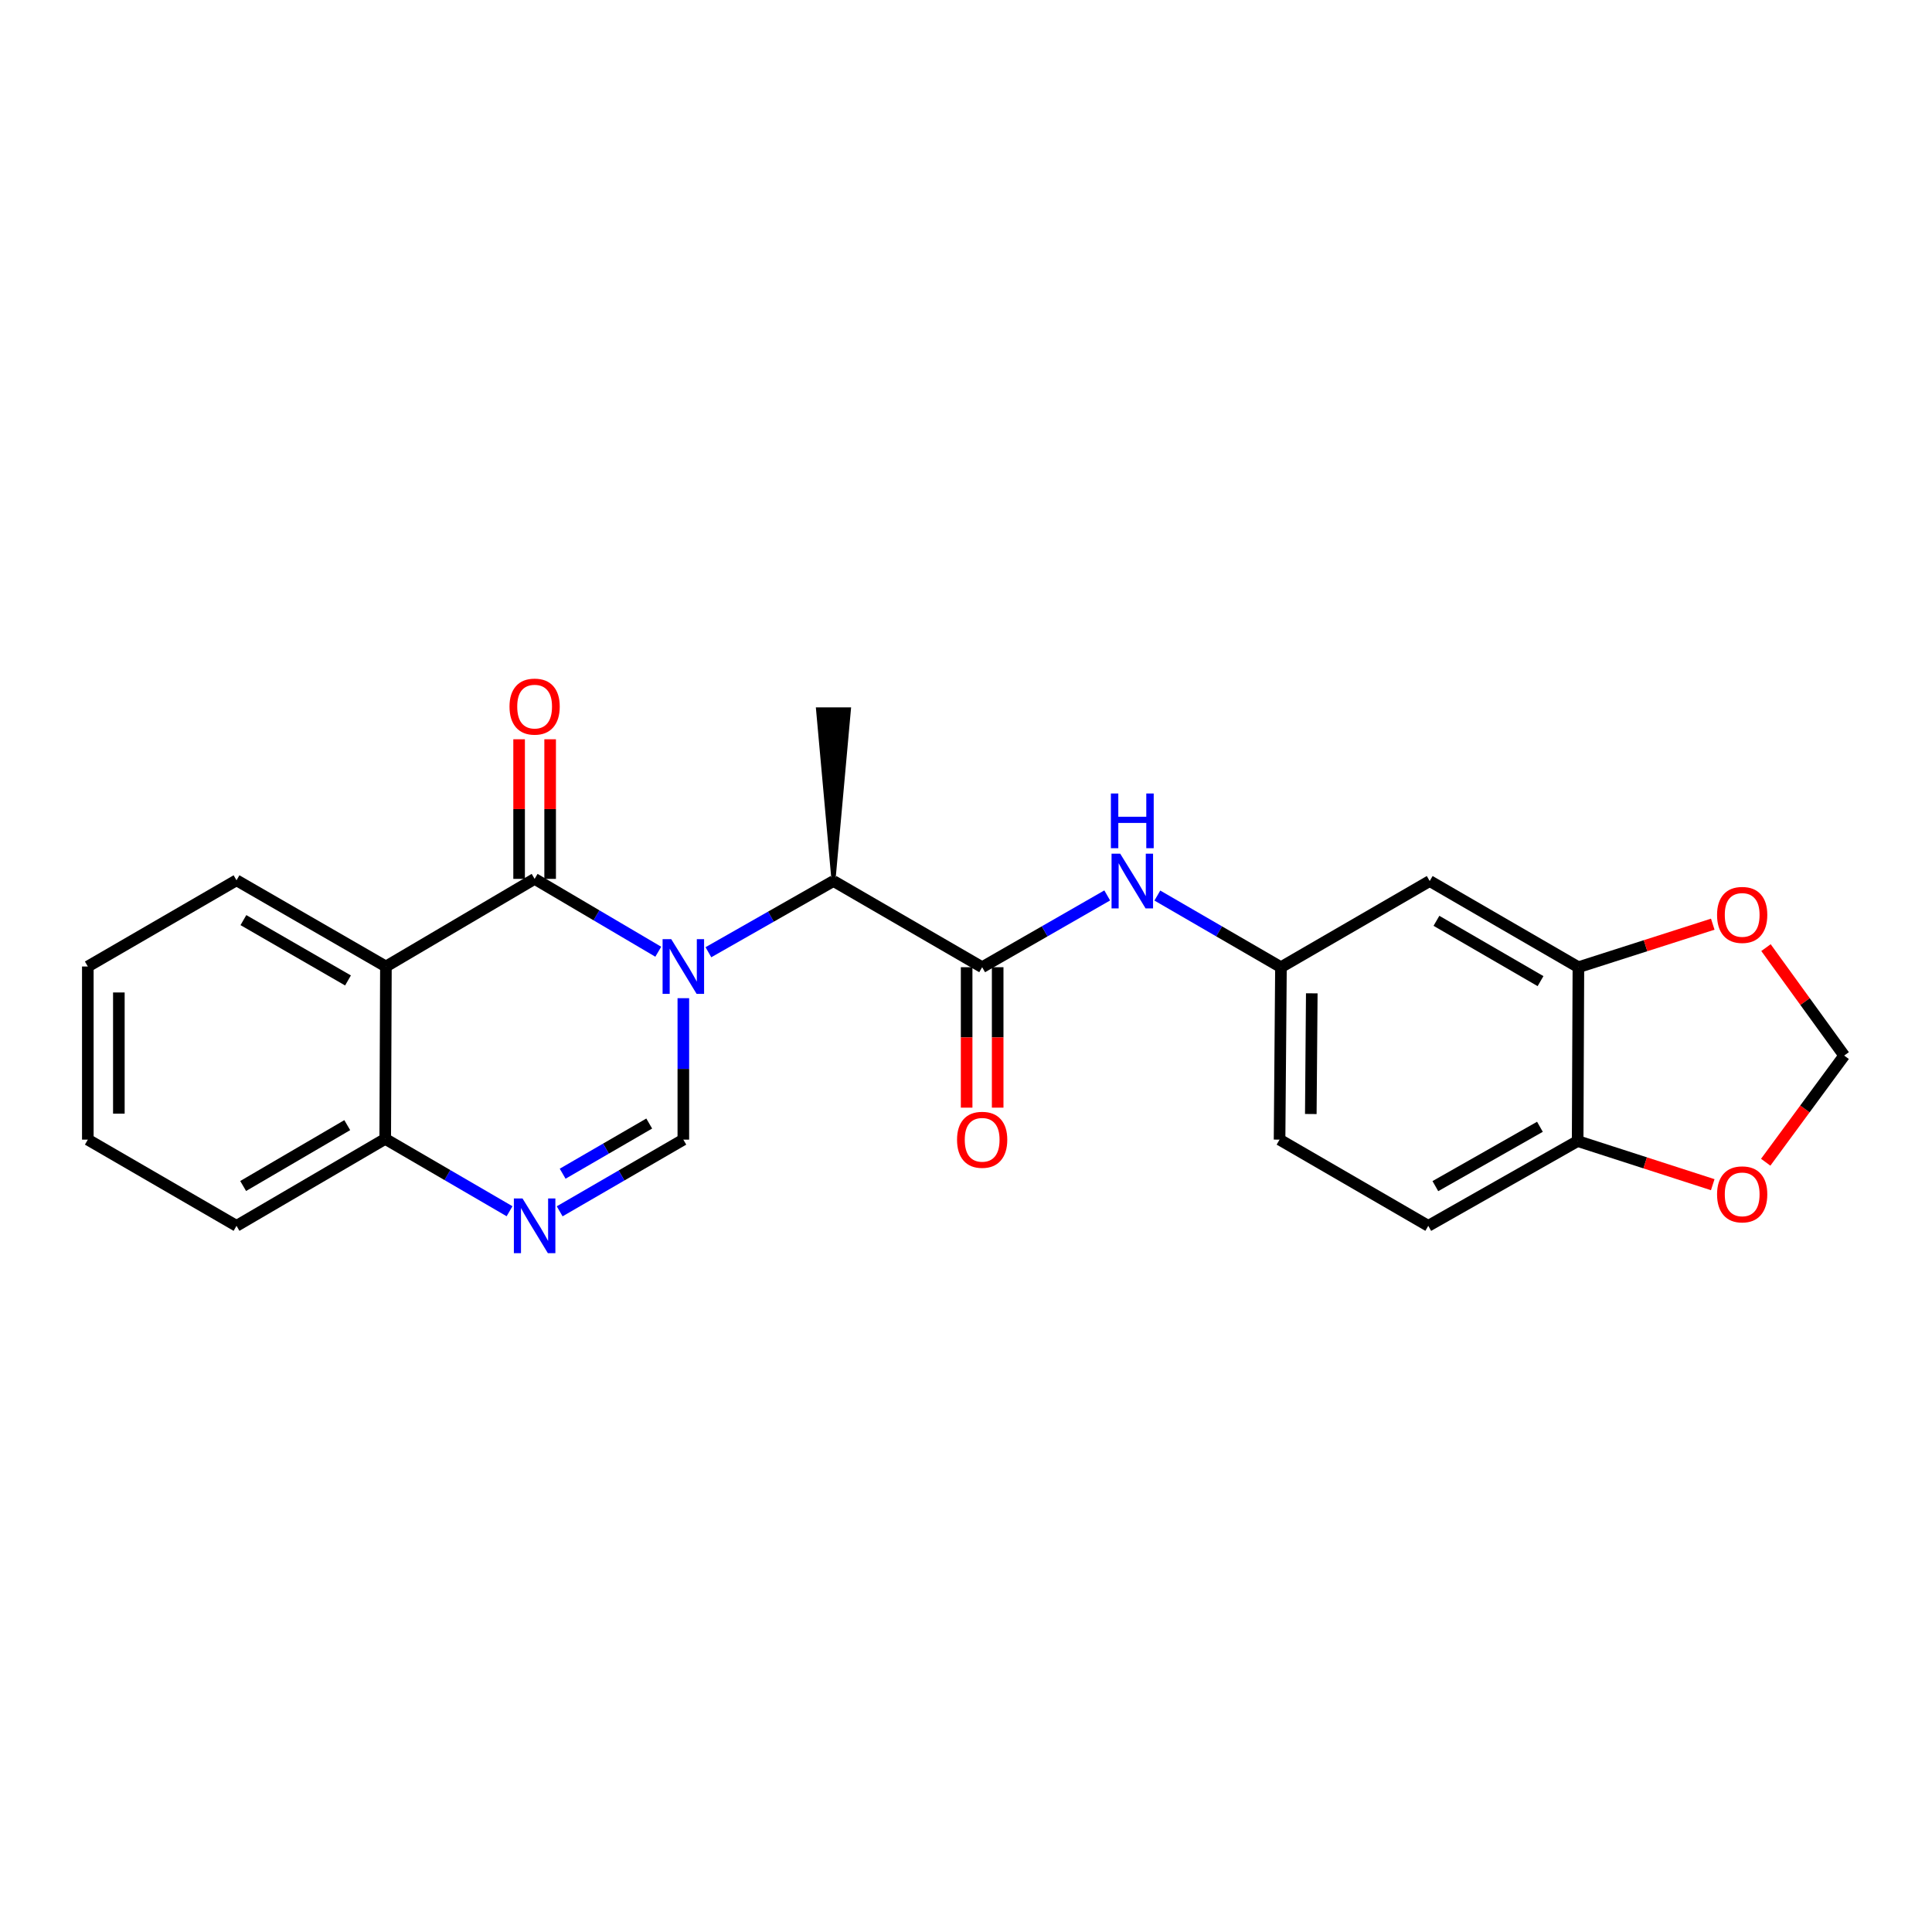 <?xml version='1.0' encoding='iso-8859-1'?>
<svg version='1.1' baseProfile='full'
              xmlns='http://www.w3.org/2000/svg'
                      xmlns:rdkit='http://www.rdkit.org/xml'
                      xmlns:xlink='http://www.w3.org/1999/xlink'
                  xml:space='preserve'
width='1000px' height='1000px' viewBox='0 0 1000 1000'>
<!-- END OF HEADER -->
<rect style='opacity:1.0;fill:#FFFFFF;stroke:none' width='1000' height='1000' x='0' y='0'> </rect>
<path class='bond-0' d='M 340.72,492.616 L 308.721,473.761' style='fill:none;fill-rule:evenodd;stroke:#0000FF;stroke-width:6px;stroke-linecap:butt;stroke-linejoin:miter;stroke-opacity:1' />
<path class='bond-0' d='M 308.721,473.761 L 276.721,454.906' style='fill:none;fill-rule:evenodd;stroke:#000000;stroke-width:6px;stroke-linecap:butt;stroke-linejoin:miter;stroke-opacity:1' />
<path class='bond-1' d='M 353.694,516.66 L 353.694,553.265' style='fill:none;fill-rule:evenodd;stroke:#0000FF;stroke-width:6px;stroke-linecap:butt;stroke-linejoin:miter;stroke-opacity:1' />
<path class='bond-1' d='M 353.694,553.265 L 353.694,589.87' style='fill:none;fill-rule:evenodd;stroke:#000000;stroke-width:6px;stroke-linecap:butt;stroke-linejoin:miter;stroke-opacity:1' />
<path class='bond-5' d='M 366.669,492.874 L 399.038,474.448' style='fill:none;fill-rule:evenodd;stroke:#0000FF;stroke-width:6px;stroke-linecap:butt;stroke-linejoin:miter;stroke-opacity:1' />
<path class='bond-5' d='M 399.038,474.448 L 431.407,456.022' style='fill:none;fill-rule:evenodd;stroke:#000000;stroke-width:6px;stroke-linecap:butt;stroke-linejoin:miter;stroke-opacity:1' />
<path class='bond-2' d='M 276.721,454.906 L 199.748,500.26' style='fill:none;fill-rule:evenodd;stroke:#000000;stroke-width:6px;stroke-linecap:butt;stroke-linejoin:miter;stroke-opacity:1' />
<path class='bond-10' d='M 284.753,454.906 L 284.753,418.776' style='fill:none;fill-rule:evenodd;stroke:#000000;stroke-width:6px;stroke-linecap:butt;stroke-linejoin:miter;stroke-opacity:1' />
<path class='bond-10' d='M 284.753,418.776 L 284.753,382.645' style='fill:none;fill-rule:evenodd;stroke:#FF0000;stroke-width:6px;stroke-linecap:butt;stroke-linejoin:miter;stroke-opacity:1' />
<path class='bond-10' d='M 268.689,454.906 L 268.689,418.776' style='fill:none;fill-rule:evenodd;stroke:#000000;stroke-width:6px;stroke-linecap:butt;stroke-linejoin:miter;stroke-opacity:1' />
<path class='bond-10' d='M 268.689,418.776 L 268.689,382.645' style='fill:none;fill-rule:evenodd;stroke:#FF0000;stroke-width:6px;stroke-linecap:butt;stroke-linejoin:miter;stroke-opacity:1' />
<path class='bond-3' d='M 353.694,589.87 L 321.689,608.423' style='fill:none;fill-rule:evenodd;stroke:#000000;stroke-width:6px;stroke-linecap:butt;stroke-linejoin:miter;stroke-opacity:1' />
<path class='bond-3' d='M 321.689,608.423 L 289.685,626.976' style='fill:none;fill-rule:evenodd;stroke:#0000FF;stroke-width:6px;stroke-linecap:butt;stroke-linejoin:miter;stroke-opacity:1' />
<path class='bond-3' d='M 336.036,581.538 L 313.633,594.526' style='fill:none;fill-rule:evenodd;stroke:#000000;stroke-width:6px;stroke-linecap:butt;stroke-linejoin:miter;stroke-opacity:1' />
<path class='bond-3' d='M 313.633,594.526 L 291.23,607.513' style='fill:none;fill-rule:evenodd;stroke:#0000FF;stroke-width:6px;stroke-linecap:butt;stroke-linejoin:miter;stroke-opacity:1' />
<path class='bond-19' d='M 199.748,500.26 L 122.418,455.638' style='fill:none;fill-rule:evenodd;stroke:#000000;stroke-width:6px;stroke-linecap:butt;stroke-linejoin:miter;stroke-opacity:1' />
<path class='bond-19' d='M 180.12,507.48 L 125.989,476.245' style='fill:none;fill-rule:evenodd;stroke:#000000;stroke-width:6px;stroke-linecap:butt;stroke-linejoin:miter;stroke-opacity:1' />
<path class='bond-24' d='M 199.748,500.26 L 199.391,589.486' style='fill:none;fill-rule:evenodd;stroke:#000000;stroke-width:6px;stroke-linecap:butt;stroke-linejoin:miter;stroke-opacity:1' />
<path class='bond-7' d='M 263.744,626.939 L 231.568,608.213' style='fill:none;fill-rule:evenodd;stroke:#0000FF;stroke-width:6px;stroke-linecap:butt;stroke-linejoin:miter;stroke-opacity:1' />
<path class='bond-7' d='M 231.568,608.213 L 199.391,589.486' style='fill:none;fill-rule:evenodd;stroke:#000000;stroke-width:6px;stroke-linecap:butt;stroke-linejoin:miter;stroke-opacity:1' />
<path class='bond-4' d='M 508.362,500.626 L 431.407,456.022' style='fill:none;fill-rule:evenodd;stroke:#000000;stroke-width:6px;stroke-linecap:butt;stroke-linejoin:miter;stroke-opacity:1' />
<path class='bond-6' d='M 508.362,500.626 L 540.729,482.049' style='fill:none;fill-rule:evenodd;stroke:#000000;stroke-width:6px;stroke-linecap:butt;stroke-linejoin:miter;stroke-opacity:1' />
<path class='bond-6' d='M 540.729,482.049 L 573.096,463.472' style='fill:none;fill-rule:evenodd;stroke:#0000FF;stroke-width:6px;stroke-linecap:butt;stroke-linejoin:miter;stroke-opacity:1' />
<path class='bond-15' d='M 500.33,500.626 L 500.33,536.972' style='fill:none;fill-rule:evenodd;stroke:#000000;stroke-width:6px;stroke-linecap:butt;stroke-linejoin:miter;stroke-opacity:1' />
<path class='bond-15' d='M 500.33,536.972 L 500.33,573.319' style='fill:none;fill-rule:evenodd;stroke:#FF0000;stroke-width:6px;stroke-linecap:butt;stroke-linejoin:miter;stroke-opacity:1' />
<path class='bond-15' d='M 516.394,500.626 L 516.394,536.972' style='fill:none;fill-rule:evenodd;stroke:#000000;stroke-width:6px;stroke-linecap:butt;stroke-linejoin:miter;stroke-opacity:1' />
<path class='bond-15' d='M 516.394,536.972 L 516.394,573.319' style='fill:none;fill-rule:evenodd;stroke:#FF0000;stroke-width:6px;stroke-linecap:butt;stroke-linejoin:miter;stroke-opacity:1' />
<path class='bond-20' d='M 431.407,456.022 L 439.439,367.144 L 423.375,367.144 Z' style='fill:#000000;fill-rule:evenodd;fill-opacity:1;stroke:#000000;stroke-width:2px;stroke-linecap:butt;stroke-linejoin:miter;stroke-opacity:1;' />
<path class='bond-13' d='M 599.039,463.537 L 631.03,482.081' style='fill:none;fill-rule:evenodd;stroke:#0000FF;stroke-width:6px;stroke-linecap:butt;stroke-linejoin:miter;stroke-opacity:1' />
<path class='bond-13' d='M 631.03,482.081 L 663.022,500.626' style='fill:none;fill-rule:evenodd;stroke:#000000;stroke-width:6px;stroke-linecap:butt;stroke-linejoin:miter;stroke-opacity:1' />
<path class='bond-21' d='M 199.391,589.486 L 122.418,634.492' style='fill:none;fill-rule:evenodd;stroke:#000000;stroke-width:6px;stroke-linecap:butt;stroke-linejoin:miter;stroke-opacity:1' />
<path class='bond-21' d='M 179.737,582.37 L 125.856,613.873' style='fill:none;fill-rule:evenodd;stroke:#000000;stroke-width:6px;stroke-linecap:butt;stroke-linejoin:miter;stroke-opacity:1' />
<path class='bond-8' d='M 816.976,500.626 L 740.012,456.022' style='fill:none;fill-rule:evenodd;stroke:#000000;stroke-width:6px;stroke-linecap:butt;stroke-linejoin:miter;stroke-opacity:1' />
<path class='bond-8' d='M 797.377,507.834 L 743.502,476.611' style='fill:none;fill-rule:evenodd;stroke:#000000;stroke-width:6px;stroke-linecap:butt;stroke-linejoin:miter;stroke-opacity:1' />
<path class='bond-12' d='M 816.976,500.626 L 851.75,489.49' style='fill:none;fill-rule:evenodd;stroke:#000000;stroke-width:6px;stroke-linecap:butt;stroke-linejoin:miter;stroke-opacity:1' />
<path class='bond-12' d='M 851.75,489.49 L 886.523,478.354' style='fill:none;fill-rule:evenodd;stroke:#FF0000;stroke-width:6px;stroke-linecap:butt;stroke-linejoin:miter;stroke-opacity:1' />
<path class='bond-26' d='M 816.976,500.626 L 816.592,590.611' style='fill:none;fill-rule:evenodd;stroke:#000000;stroke-width:6px;stroke-linecap:butt;stroke-linejoin:miter;stroke-opacity:1' />
<path class='bond-9' d='M 740.012,456.022 L 663.022,500.626' style='fill:none;fill-rule:evenodd;stroke:#000000;stroke-width:6px;stroke-linecap:butt;stroke-linejoin:miter;stroke-opacity:1' />
<path class='bond-11' d='M 816.592,590.611 L 739.272,634.492' style='fill:none;fill-rule:evenodd;stroke:#000000;stroke-width:6px;stroke-linecap:butt;stroke-linejoin:miter;stroke-opacity:1' />
<path class='bond-11' d='M 797.066,583.222 L 742.941,613.939' style='fill:none;fill-rule:evenodd;stroke:#000000;stroke-width:6px;stroke-linecap:butt;stroke-linejoin:miter;stroke-opacity:1' />
<path class='bond-14' d='M 816.592,590.611 L 851.552,601.902' style='fill:none;fill-rule:evenodd;stroke:#000000;stroke-width:6px;stroke-linecap:butt;stroke-linejoin:miter;stroke-opacity:1' />
<path class='bond-14' d='M 851.552,601.902 L 886.512,613.194' style='fill:none;fill-rule:evenodd;stroke:#FF0000;stroke-width:6px;stroke-linecap:butt;stroke-linejoin:miter;stroke-opacity:1' />
<path class='bond-16' d='M 914.07,490.488 L 934.308,518.426' style='fill:none;fill-rule:evenodd;stroke:#FF0000;stroke-width:6px;stroke-linecap:butt;stroke-linejoin:miter;stroke-opacity:1' />
<path class='bond-16' d='M 934.308,518.426 L 954.545,546.363' style='fill:none;fill-rule:evenodd;stroke:#000000;stroke-width:6px;stroke-linecap:butt;stroke-linejoin:miter;stroke-opacity:1' />
<path class='bond-18' d='M 663.022,500.626 L 662.299,589.87' style='fill:none;fill-rule:evenodd;stroke:#000000;stroke-width:6px;stroke-linecap:butt;stroke-linejoin:miter;stroke-opacity:1' />
<path class='bond-18' d='M 678.977,514.143 L 678.471,576.613' style='fill:none;fill-rule:evenodd;stroke:#000000;stroke-width:6px;stroke-linecap:butt;stroke-linejoin:miter;stroke-opacity:1' />
<path class='bond-27' d='M 913.925,601.568 L 934.235,573.966' style='fill:none;fill-rule:evenodd;stroke:#FF0000;stroke-width:6px;stroke-linecap:butt;stroke-linejoin:miter;stroke-opacity:1' />
<path class='bond-27' d='M 934.235,573.966 L 954.545,546.363' style='fill:none;fill-rule:evenodd;stroke:#000000;stroke-width:6px;stroke-linecap:butt;stroke-linejoin:miter;stroke-opacity:1' />
<path class='bond-17' d='M 739.272,634.492 L 662.299,589.87' style='fill:none;fill-rule:evenodd;stroke:#000000;stroke-width:6px;stroke-linecap:butt;stroke-linejoin:miter;stroke-opacity:1' />
<path class='bond-22' d='M 122.418,455.638 L 45.455,500.26' style='fill:none;fill-rule:evenodd;stroke:#000000;stroke-width:6px;stroke-linecap:butt;stroke-linejoin:miter;stroke-opacity:1' />
<path class='bond-23' d='M 122.418,634.492 L 45.455,589.87' style='fill:none;fill-rule:evenodd;stroke:#000000;stroke-width:6px;stroke-linecap:butt;stroke-linejoin:miter;stroke-opacity:1' />
<path class='bond-25' d='M 45.455,500.26 L 45.455,589.87' style='fill:none;fill-rule:evenodd;stroke:#000000;stroke-width:6px;stroke-linecap:butt;stroke-linejoin:miter;stroke-opacity:1' />
<path class='bond-25' d='M 61.518,513.702 L 61.518,576.428' style='fill:none;fill-rule:evenodd;stroke:#000000;stroke-width:6px;stroke-linecap:butt;stroke-linejoin:miter;stroke-opacity:1' />
<path  class='atom-0' d='M 347.434 486.1
L 356.714 501.1
Q 357.634 502.58, 359.114 505.26
Q 360.594 507.94, 360.674 508.1
L 360.674 486.1
L 364.434 486.1
L 364.434 514.42
L 360.554 514.42
L 350.594 498.02
Q 349.434 496.1, 348.194 493.9
Q 346.994 491.7, 346.634 491.02
L 346.634 514.42
L 342.954 514.42
L 342.954 486.1
L 347.434 486.1
' fill='#0000FF'/>
<path  class='atom-4' d='M 270.461 620.332
L 279.741 635.332
Q 280.661 636.812, 282.141 639.492
Q 283.621 642.172, 283.701 642.332
L 283.701 620.332
L 287.461 620.332
L 287.461 648.652
L 283.581 648.652
L 273.621 632.252
Q 272.461 630.332, 271.221 628.132
Q 270.021 625.932, 269.661 625.252
L 269.661 648.652
L 265.981 648.652
L 265.981 620.332
L 270.461 620.332
' fill='#0000FF'/>
<path  class='atom-7' d='M 579.816 441.862
L 589.096 456.862
Q 590.016 458.342, 591.496 461.022
Q 592.976 463.702, 593.056 463.862
L 593.056 441.862
L 596.816 441.862
L 596.816 470.182
L 592.936 470.182
L 582.976 453.782
Q 581.816 451.862, 580.576 449.662
Q 579.376 447.462, 579.016 446.782
L 579.016 470.182
L 575.336 470.182
L 575.336 441.862
L 579.816 441.862
' fill='#0000FF'/>
<path  class='atom-7' d='M 574.996 410.71
L 578.836 410.71
L 578.836 422.75
L 593.316 422.75
L 593.316 410.71
L 597.156 410.71
L 597.156 439.03
L 593.316 439.03
L 593.316 425.95
L 578.836 425.95
L 578.836 439.03
L 574.996 439.03
L 574.996 410.71
' fill='#0000FF'/>
<path  class='atom-11' d='M 263.721 365.734
Q 263.721 358.934, 267.081 355.134
Q 270.441 351.334, 276.721 351.334
Q 283.001 351.334, 286.361 355.134
Q 289.721 358.934, 289.721 365.734
Q 289.721 372.614, 286.321 376.534
Q 282.921 380.414, 276.721 380.414
Q 270.481 380.414, 267.081 376.534
Q 263.721 372.654, 263.721 365.734
M 276.721 377.214
Q 281.041 377.214, 283.361 374.334
Q 285.721 371.414, 285.721 365.734
Q 285.721 360.174, 283.361 357.374
Q 281.041 354.534, 276.721 354.534
Q 272.401 354.534, 270.041 357.334
Q 267.721 360.134, 267.721 365.734
Q 267.721 371.454, 270.041 374.334
Q 272.401 377.214, 276.721 377.214
' fill='#FF0000'/>
<path  class='atom-13' d='M 888.749 473.558
Q 888.749 466.758, 892.109 462.958
Q 895.469 459.158, 901.749 459.158
Q 908.029 459.158, 911.389 462.958
Q 914.749 466.758, 914.749 473.558
Q 914.749 480.438, 911.349 484.358
Q 907.949 488.238, 901.749 488.238
Q 895.509 488.238, 892.109 484.358
Q 888.749 480.478, 888.749 473.558
M 901.749 485.038
Q 906.069 485.038, 908.389 482.158
Q 910.749 479.238, 910.749 473.558
Q 910.749 467.998, 908.389 465.198
Q 906.069 462.358, 901.749 462.358
Q 897.429 462.358, 895.069 465.158
Q 892.749 467.958, 892.749 473.558
Q 892.749 479.278, 895.069 482.158
Q 897.429 485.038, 901.749 485.038
' fill='#FF0000'/>
<path  class='atom-15' d='M 888.749 618.196
Q 888.749 611.396, 892.109 607.596
Q 895.469 603.796, 901.749 603.796
Q 908.029 603.796, 911.389 607.596
Q 914.749 611.396, 914.749 618.196
Q 914.749 625.076, 911.349 628.996
Q 907.949 632.876, 901.749 632.876
Q 895.509 632.876, 892.109 628.996
Q 888.749 625.116, 888.749 618.196
M 901.749 629.676
Q 906.069 629.676, 908.389 626.796
Q 910.749 623.876, 910.749 618.196
Q 910.749 612.636, 908.389 609.836
Q 906.069 606.996, 901.749 606.996
Q 897.429 606.996, 895.069 609.796
Q 892.749 612.596, 892.749 618.196
Q 892.749 623.916, 895.069 626.796
Q 897.429 629.676, 901.749 629.676
' fill='#FF0000'/>
<path  class='atom-16' d='M 495.362 589.95
Q 495.362 583.15, 498.722 579.35
Q 502.082 575.55, 508.362 575.55
Q 514.642 575.55, 518.002 579.35
Q 521.362 583.15, 521.362 589.95
Q 521.362 596.83, 517.962 600.75
Q 514.562 604.63, 508.362 604.63
Q 502.122 604.63, 498.722 600.75
Q 495.362 596.87, 495.362 589.95
M 508.362 601.43
Q 512.682 601.43, 515.002 598.55
Q 517.362 595.63, 517.362 589.95
Q 517.362 584.39, 515.002 581.59
Q 512.682 578.75, 508.362 578.75
Q 504.042 578.75, 501.682 581.55
Q 499.362 584.35, 499.362 589.95
Q 499.362 595.67, 501.682 598.55
Q 504.042 601.43, 508.362 601.43
' fill='#FF0000'/>
</svg>
